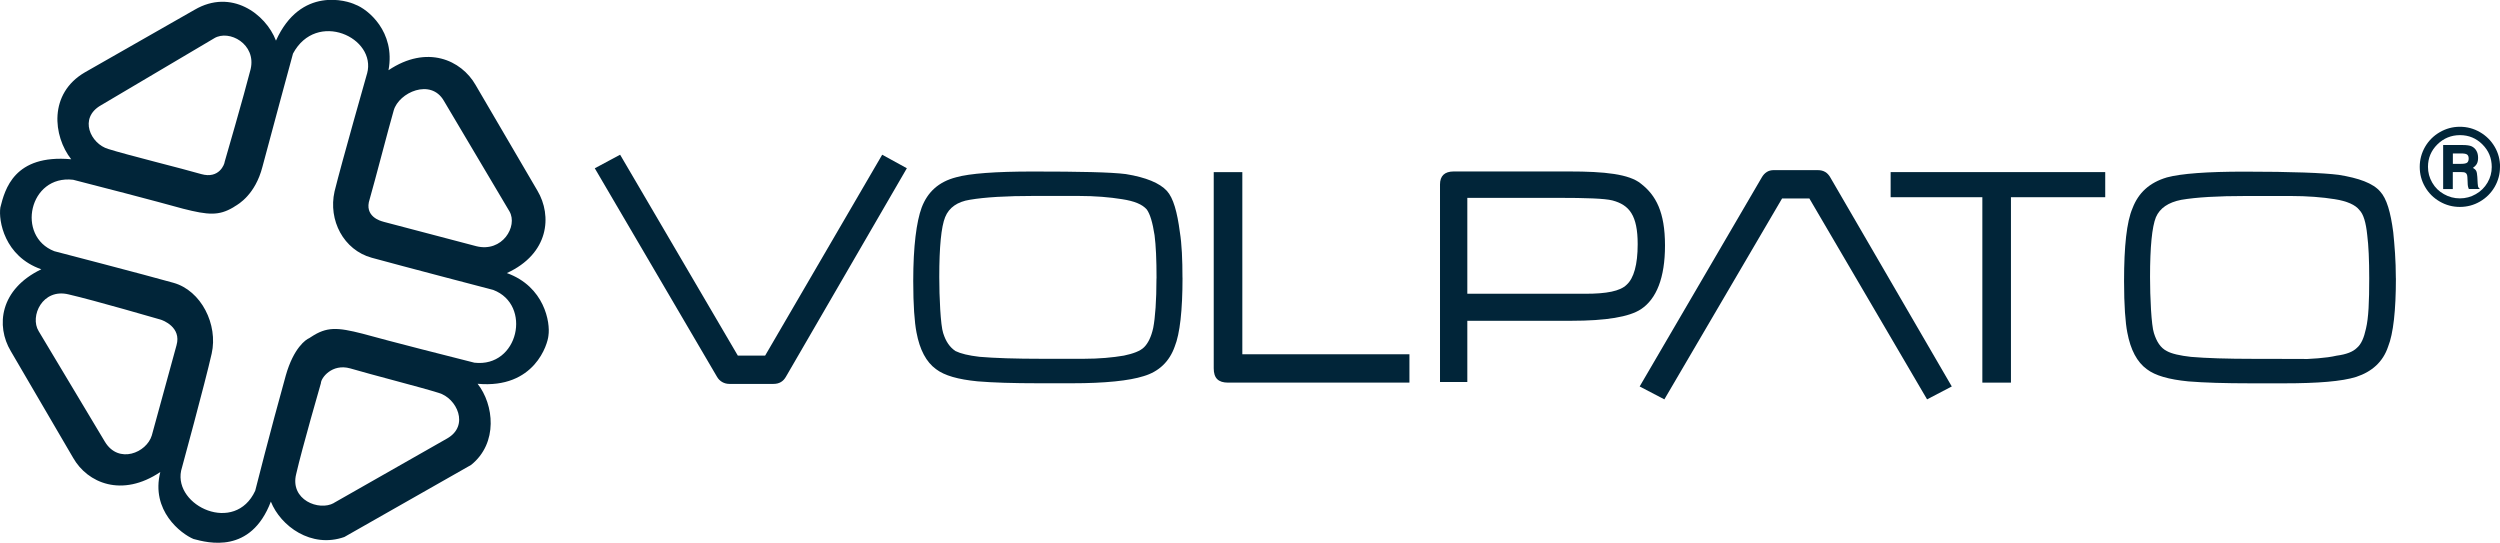 <?xml version="1.0" encoding="UTF-8"?> <svg xmlns="http://www.w3.org/2000/svg" id="Livello_1" viewBox="0 0 430.12 93.4"><defs><style>.cls-1{fill-rule:evenodd;}.cls-1,.cls-2{fill:#012539;}</style></defs><path class="cls-2" d="M156.02,28.95l-20.81,35.88c-.45.78-1.12,1.22-2.12,1.22h-7.61c-.89,0-1.68-.45-2.12-1.22l-21.03-35.88,4.36-2.33,20.25,34.56h4.7l20.14-34.56,4.25,2.33Z"></path><path class="cls-2" d="M198.98,47.89c0-3.21-.11-5.65-.34-7.42-.34-2.22-.78-3.65-1.34-4.43-.78-.89-2.12-1.44-4.25-1.77-2.12-.34-4.58-.56-7.61-.56h-7.5c-4.81,0-8.5.22-11.08.66-2.12.33-3.58,1.33-4.25,2.99-.67,1.66-1.01,5.1-1.01,10.3,0,3.43.22,8.3.67,9.64.45,1.44,1.12,2.43,2.12,3.1.9.44,2.24.77,4.14.99,2.57.22,6.15.34,10.85.34h7.05c2.68,0,5.03-.22,6.94-.55,1.57-.33,2.8-.77,3.47-1.44.67-.66,1.23-1.77,1.57-3.32.34-1.77.56-4.65.56-8.53M203.45,47.77c0,5.65-.45,9.64-1.34,11.85-.9,2.55-2.69,4.32-5.37,5.1-2.46.78-6.6,1.22-12.31,1.22h-5.71c-4.36,0-7.94-.11-10.52-.33-3.36-.33-5.71-.99-7.16-2.1-1.68-1.22-2.8-3.32-3.36-6.32-.34-1.77-.56-4.65-.56-8.86,0-5.98.56-10.19,1.45-12.62,1.01-2.66,2.91-4.43,5.93-5.21,2.35-.66,6.82-.99,13.2-.99,8.05,0,13.42.11,16,.44,3.47.56,5.82,1.55,7.05,2.88,1.12,1.22,1.79,3.65,2.24,7.09.34,2.1.45,4.76.45,7.86"></path><path class="cls-2" d="M242.49,65.83h-31.21c-1.68,0-2.46-.78-2.46-2.44V29.61h4.92v31.34h28.75v4.87Z"></path><path class="cls-2" d="M286.46,42.24c0,5.54-1.46,9.19-4.14,10.96-2.01,1.33-6.04,1.99-11.97,1.99h-18.24l-.11-4.65h20.81c3.58,0,5.93-.44,7.05-1.55,1.23-1.11,1.9-3.44,1.9-6.98,0-4.98-1.45-6.76-4.36-7.53-1.34-.33-4.47-.44-9.4-.44h-15.55v31.68h-4.7V31.72c0-1.44.78-2.22,2.35-2.22h19.91c6.04,0,10.29.44,12.31,2.1,2.57,1.99,4.14,4.87,4.14,10.63"></path><path class="cls-2" d="M345.98,65.83h-4.92v-32.41h4.92v32.41ZM362.2,33.93h-36.92v-4.32h36.92v4.32Z"></path><path class="cls-2" d="M407.62,47.89c0-3.1-.11-5.65-.34-7.42-.22-2.22-.67-3.65-1.34-4.32-.67-.89-2.13-1.55-4.25-1.88-2.12-.34-4.7-.55-7.61-.55h-7.61c-4.92,0-8.61.22-11.19.66-2.24.44-3.69,1.44-4.36,2.99-.67,1.66-1.01,5.1-1.01,10.3,0,3.43.22,8.31.67,9.64.45,1.44,1.12,2.55,2.24,3.1.78.44,2.24.78,4.14.99,2.57.22,6.15.34,10.96.34,8.61,0,10.96,0,7.05.11,2.8-.11,5.15-.22,7.05-.66,1.68-.22,2.8-.67,3.47-1.33.78-.66,1.23-1.77,1.57-3.32.45-1.88.56-4.65.56-8.64M412.21,47.89c0,5.54-.45,9.52-1.34,11.74-.89,2.66-2.8,4.32-5.48,5.21-2.46.78-6.6,1.11-12.42,1.11h-5.71c-4.48,0-8.06-.11-10.74-.33-3.36-.33-5.71-.99-7.16-2.1-1.68-1.22-2.8-3.32-3.36-6.31-.33-1.66-.56-4.65-.56-8.86,0-5.98.45-10.19,1.45-12.51,1.01-2.66,2.91-4.43,5.93-5.32,2.46-.66,6.94-.99,13.31-.99,8.28,0,13.65.22,16.22.55,3.47.55,5.93,1.44,7.16,2.88,1.12,1.22,1.79,3.54,2.24,6.98.22,2.21.45,4.76.45,7.97"></path><path class="cls-2" d="M331.55,68.71l-20.25-34.56h-4.7l-20.25,34.56-4.25-2.22,21.03-36c.45-.77,1.12-1.22,2.01-1.22h7.61c1.01,0,1.68.44,2.13,1.22l20.92,36-4.25,2.22Z"></path><path class="cls-1" d="M63.15,12.66s-4.36,15.29-5.59,20.27c-1.12,4.98,1.57,10.08,6.38,11.41,4.81,1.33,20.92,5.54,20.92,5.54,6.71,2.55,4.36,13.4-3.24,12.52-3.13-.78-14.88-3.77-19.24-4.99-4.36-1.11-6.15-1.22-8.84.55l-.34.22c-.56.22-2.68,1.66-4.03,6.42-2.69,9.64-5.26,19.83-5.26,19.83-3.47,7.53-13.99,2.66-12.75-3.44,0,0,4.14-15.17,5.26-20.16,1.12-4.98-1.79-10.85-6.6-12.18-4.7-1.33-20.47-5.43-20.47-5.43-6.6-2.55-4.36-13.18,3.24-12.29,3.13.78,14.54,3.76,18.91,4.98,4.36,1.11,6.15,1.22,8.61-.22l.34-.22c.56-.33,3.47-1.99,4.7-6.76.78-2.99,5.26-19.49,5.26-19.49,4.03-7.53,14.43-2.77,12.75,3.43M65.95,38.14c-.45-.11-3.36-.89-2.35-3.87.9-3.1,3.24-12.18,4.14-15.28.9-3.1,6.38-5.54,8.62-1.66l11.3,19.05c1.46,2.55-1.23,7.09-5.7,5.98l-16-4.21ZM57.45,86.54c-2.57,1.44-7.61-.55-6.49-4.99,1.01-4.43,4.25-15.62,4.25-15.62,0-.89,1.9-3.43,5.04-2.55,3.36,1,12.42,3.32,15.21,4.21,3.13.89,5.37,5.65,1.45,7.86l-19.47,11.08ZM26.12,74.91c-.9,2.99-5.71,4.98-8.06,1.11l-11.41-19.05c-1.57-2.55.67-7.42,5.15-6.32,4.36,1,15.77,4.32,15.77,4.32.45.11,3.69,1.33,2.8,4.43l-4.25,15.51ZM12.25,27.4C2.41,26.51.84,32.6.06,35.7c-.34,2.22.67,8.41,7.05,10.63C-.06,49.77-.73,56.08,1.85,60.4l10.74,18.38c2.46,4.32,8.39,6.87,14.99,2.43-1.68,6.65,3.58,10.63,5.71,11.52,2.46.66,9.85,2.66,13.31-6.43,1.68,4.21,6.94,8.09,12.64,6.09l21.81-12.4c4.7-3.77,3.92-10.41,1.12-13.96,9.84.89,12.08-6.87,12.19-8.31.34-2.21-.67-8.41-7.16-10.74,7.27-3.32,7.83-9.86,5.26-14.18l-10.63-18.17c-2.46-4.32-8.39-6.98-14.99-2.55,1.23-6.64-3.58-10.52-5.71-11.29-1.34-.67-9.4-3.21-13.65,6.2-1.79-4.65-7.72-8.97-13.98-5.32L14.6,12.45c-6.27,3.65-5.48,10.96-2.35,14.95M36.86,6.58c2.57-1.55,7.27,1,6.26,5.32-1.12,4.43-4.47,15.95-4.47,15.95,0,.33-.9,2.99-4.03,2.1-3.02-.89-12.87-3.32-16-4.32-3.02-.88-5.15-5.32-1.23-7.53l19.47-11.52Z"></path><path class="cls-2" d="M430.12,28.72c0,1.23-.31,2.38-.92,3.44-.62,1.06-1.46,1.9-2.53,2.52-1.07.62-2.22.92-3.46.92s-2.39-.31-3.45-.92c-1.07-.62-1.92-1.46-2.53-2.52-.62-1.06-.92-2.21-.92-3.45s.31-2.38.92-3.45c.62-1.06,1.46-1.9,2.53-2.52,1.07-.62,2.22-.93,3.46-.93s2.39.31,3.46.93c1.07.62,1.91,1.46,2.53,2.52.62,1.06.92,2.22.92,3.46M428.7,28.74c0-1.53-.53-2.82-1.6-3.89-1.07-1.07-2.36-1.6-3.86-1.6s-2.82.53-3.9,1.6c-1.07,1.06-1.61,2.35-1.61,3.85,0,.98.24,1.88.73,2.72.48.84,1.15,1.5,2.01,1.98.85.49,1.77.73,2.75.73s1.89-.24,2.74-.73c.85-.48,1.52-1.14,2.01-1.98.49-.83.73-1.73.73-2.68M420.35,24.95h3.35c.7,0,1.22.08,1.55.23.33.16.6.4.8.74.2.34.3.74.3,1.22,0,.4-.06.73-.19.99-.12.26-.36.51-.7.75.28.16.47.33.57.53.1.2.16.54.19,1.03.04.94.08,1.48.12,1.64.04.15.15.3.32.44h-1.9c-.08-.2-.14-.38-.16-.51-.03-.14-.04-.38-.05-.71-.02-.67-.05-1.08-.11-1.23-.05-.16-.15-.27-.28-.35-.13-.08-.41-.12-.82-.12h-1.34v2.93h-1.66v-7.57ZM422.01,26.4v1.79h1.39c.53,0,.89-.07,1.07-.21.17-.14.26-.38.26-.7s-.08-.54-.26-.68c-.17-.14-.53-.2-1.06-.2h-1.4Z"></path></svg> 
